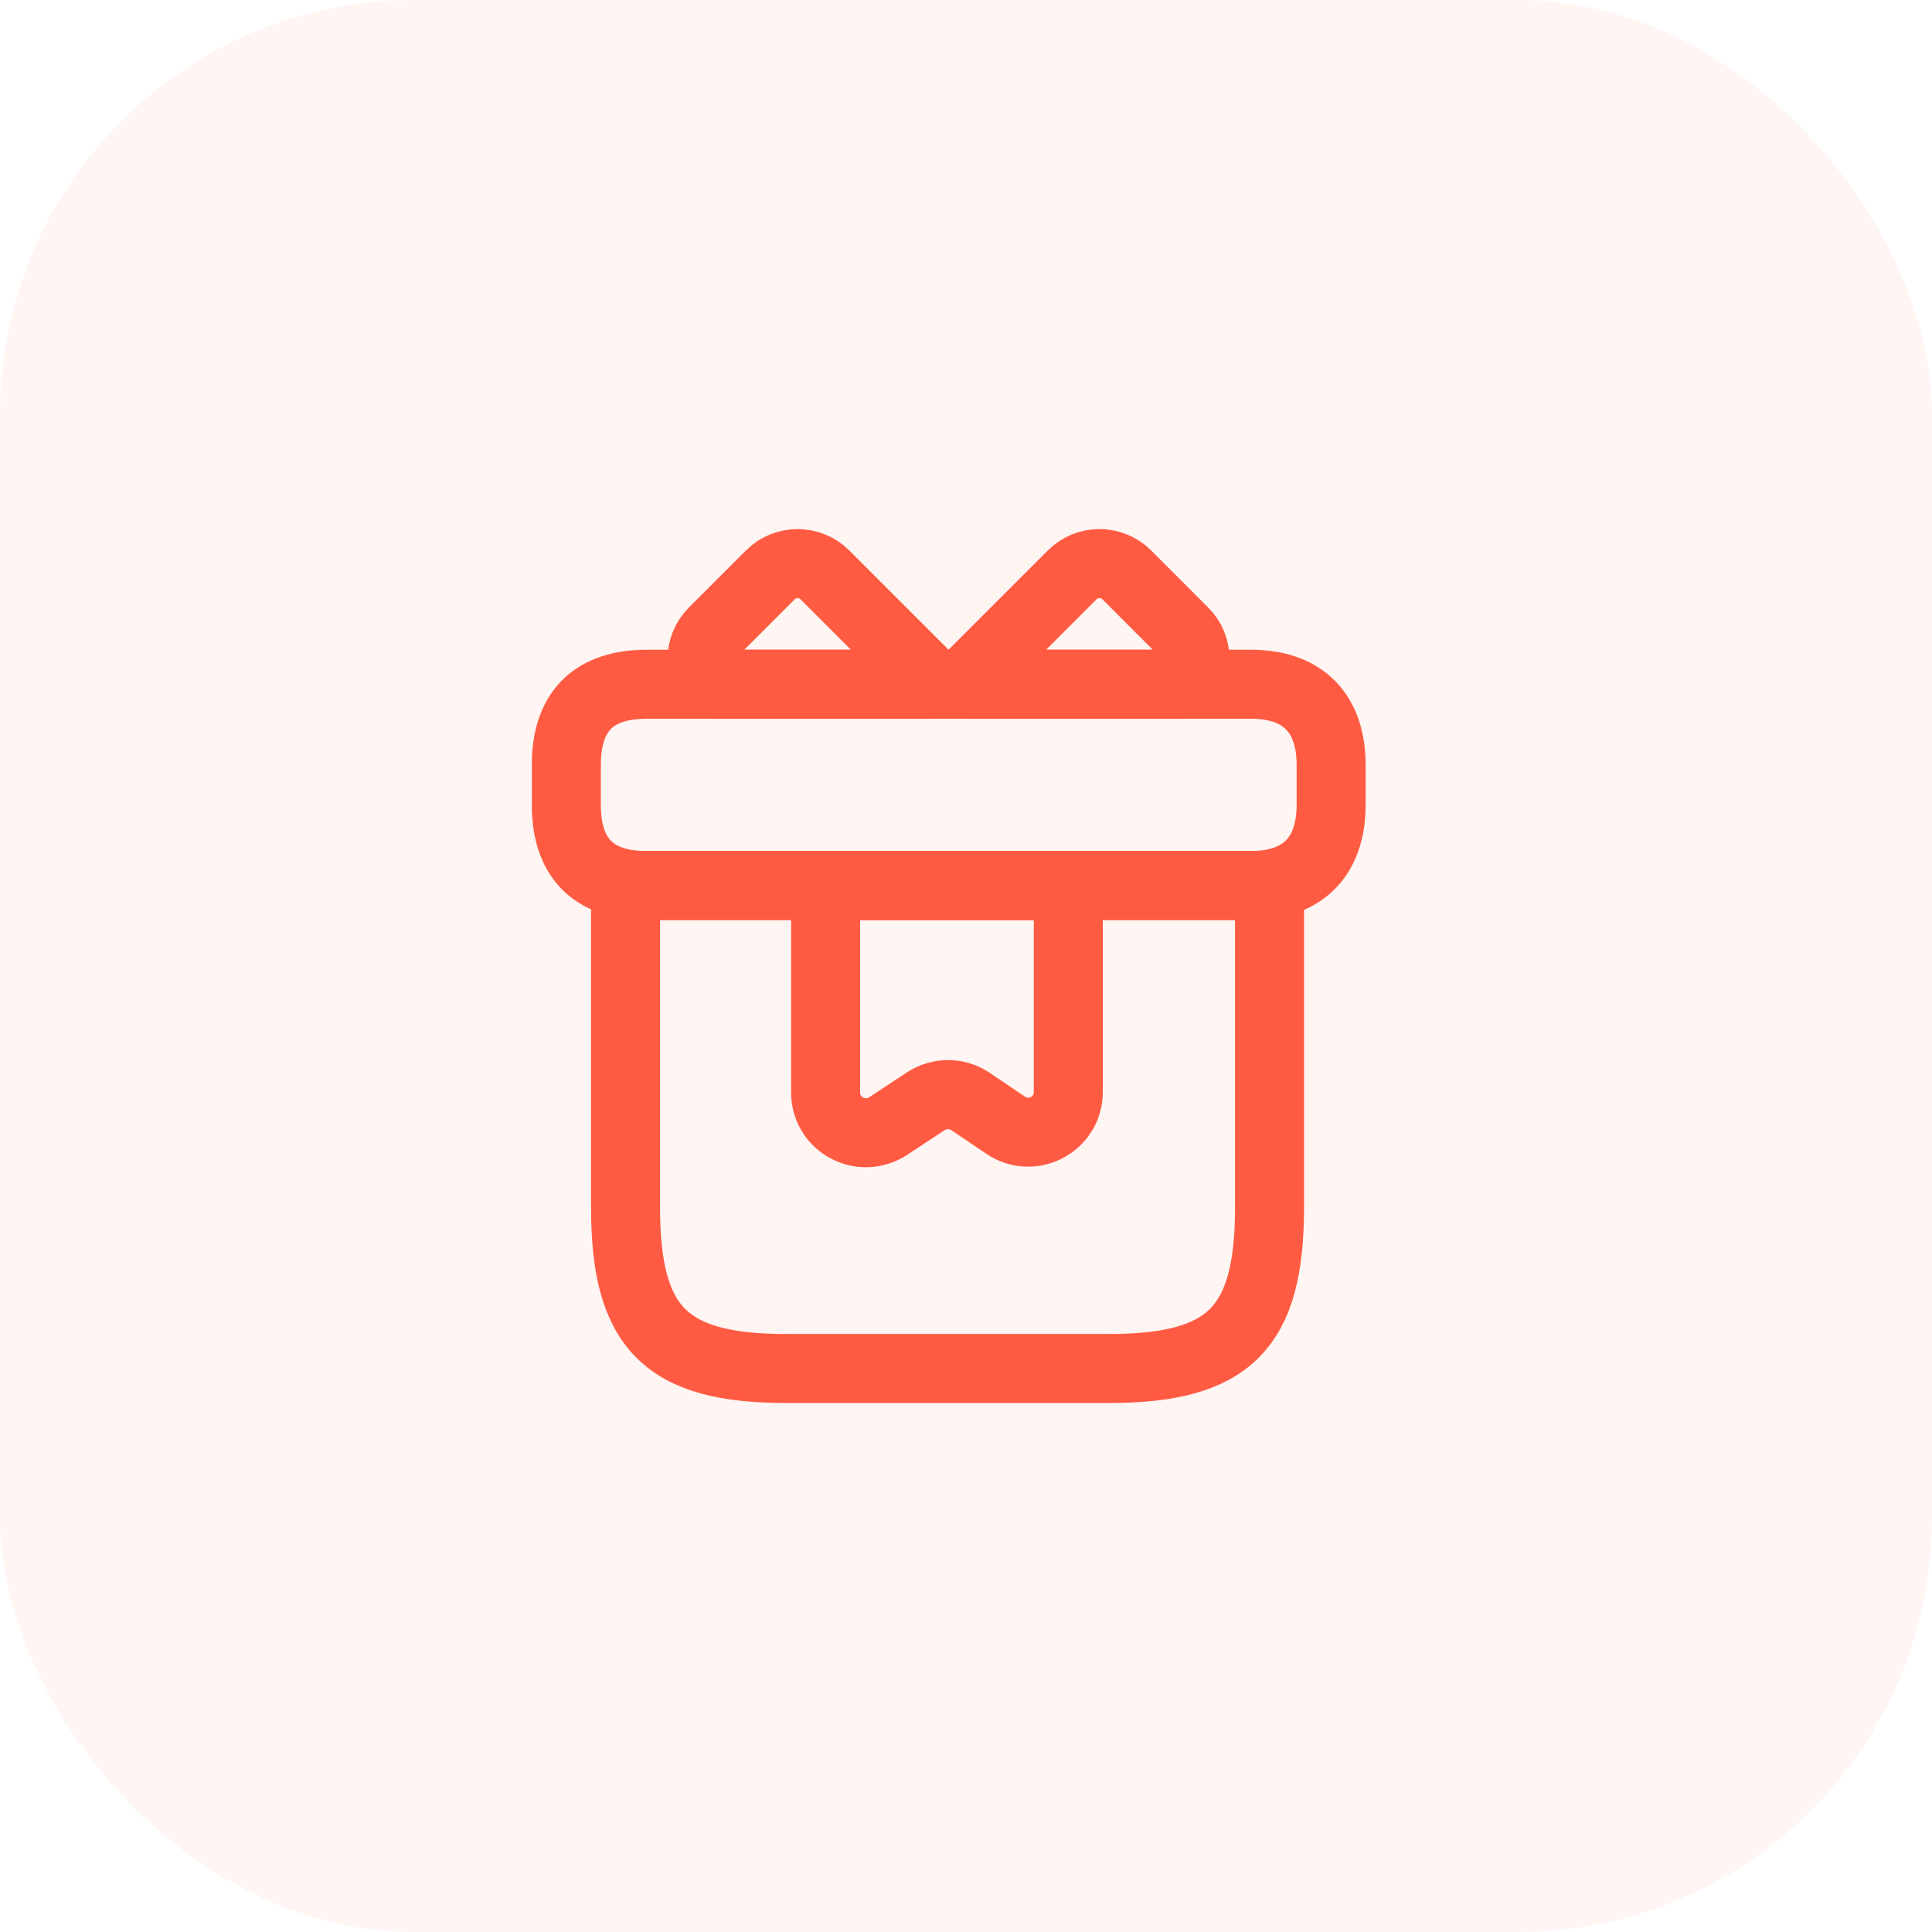 <?xml version="1.0" encoding="UTF-8"?>
<svg xmlns="http://www.w3.org/2000/svg" width="56" height="56" viewBox="0 0 56 56" fill="none">
  <rect width="56" height="56" rx="12" fill="#FF5B42" fill-opacity="0.06"></rect>
  <path d="M36.798 25.667H18.132V35C18.132 38.5 19.299 39.667 22.799 39.667H32.132C35.632 39.667 36.798 38.5 36.798 35V25.667Z" stroke="#FF5B42" stroke-width="2" stroke-miterlimit="10" stroke-linecap="round" stroke-linejoin="round"></path>
  <path d="M38.583 22.167V23.333C38.583 24.617 37.965 25.667 36.25 25.667H18.75C16.965 25.667 16.416 24.617 16.416 23.333V22.167C16.416 20.883 16.965 19.833 18.75 19.833H36.25C37.965 19.833 38.583 20.883 38.583 22.167Z" stroke="#FF5B42" stroke-width="2" stroke-miterlimit="10" stroke-linecap="round" stroke-linejoin="round"></path>
  <path d="M27.08 19.833H20.64C20.243 19.402 20.255 18.737 20.675 18.317L22.332 16.66C22.763 16.228 23.475 16.228 23.907 16.66L27.08 19.833Z" stroke="#FF5B42" stroke-width="2" stroke-miterlimit="10" stroke-linecap="round" stroke-linejoin="round"></path>
  <path d="M34.348 19.833H27.908L31.081 16.66C31.513 16.228 32.225 16.228 32.657 16.66L34.313 18.317C34.733 18.737 34.745 19.402 34.348 19.833Z" stroke="#FF5B42" stroke-width="2" stroke-miterlimit="10" stroke-linecap="round" stroke-linejoin="round"></path>
  <path d="M23.93 25.667V31.663C23.93 32.597 24.957 33.145 25.738 32.643L26.835 31.92C27.232 31.663 27.733 31.663 28.119 31.92L29.157 32.62C29.927 33.133 30.965 32.585 30.965 31.652V25.667H23.93Z" stroke="#FF5B42" stroke-width="2" stroke-miterlimit="10" stroke-linecap="round" stroke-linejoin="round"></path>
</svg>

